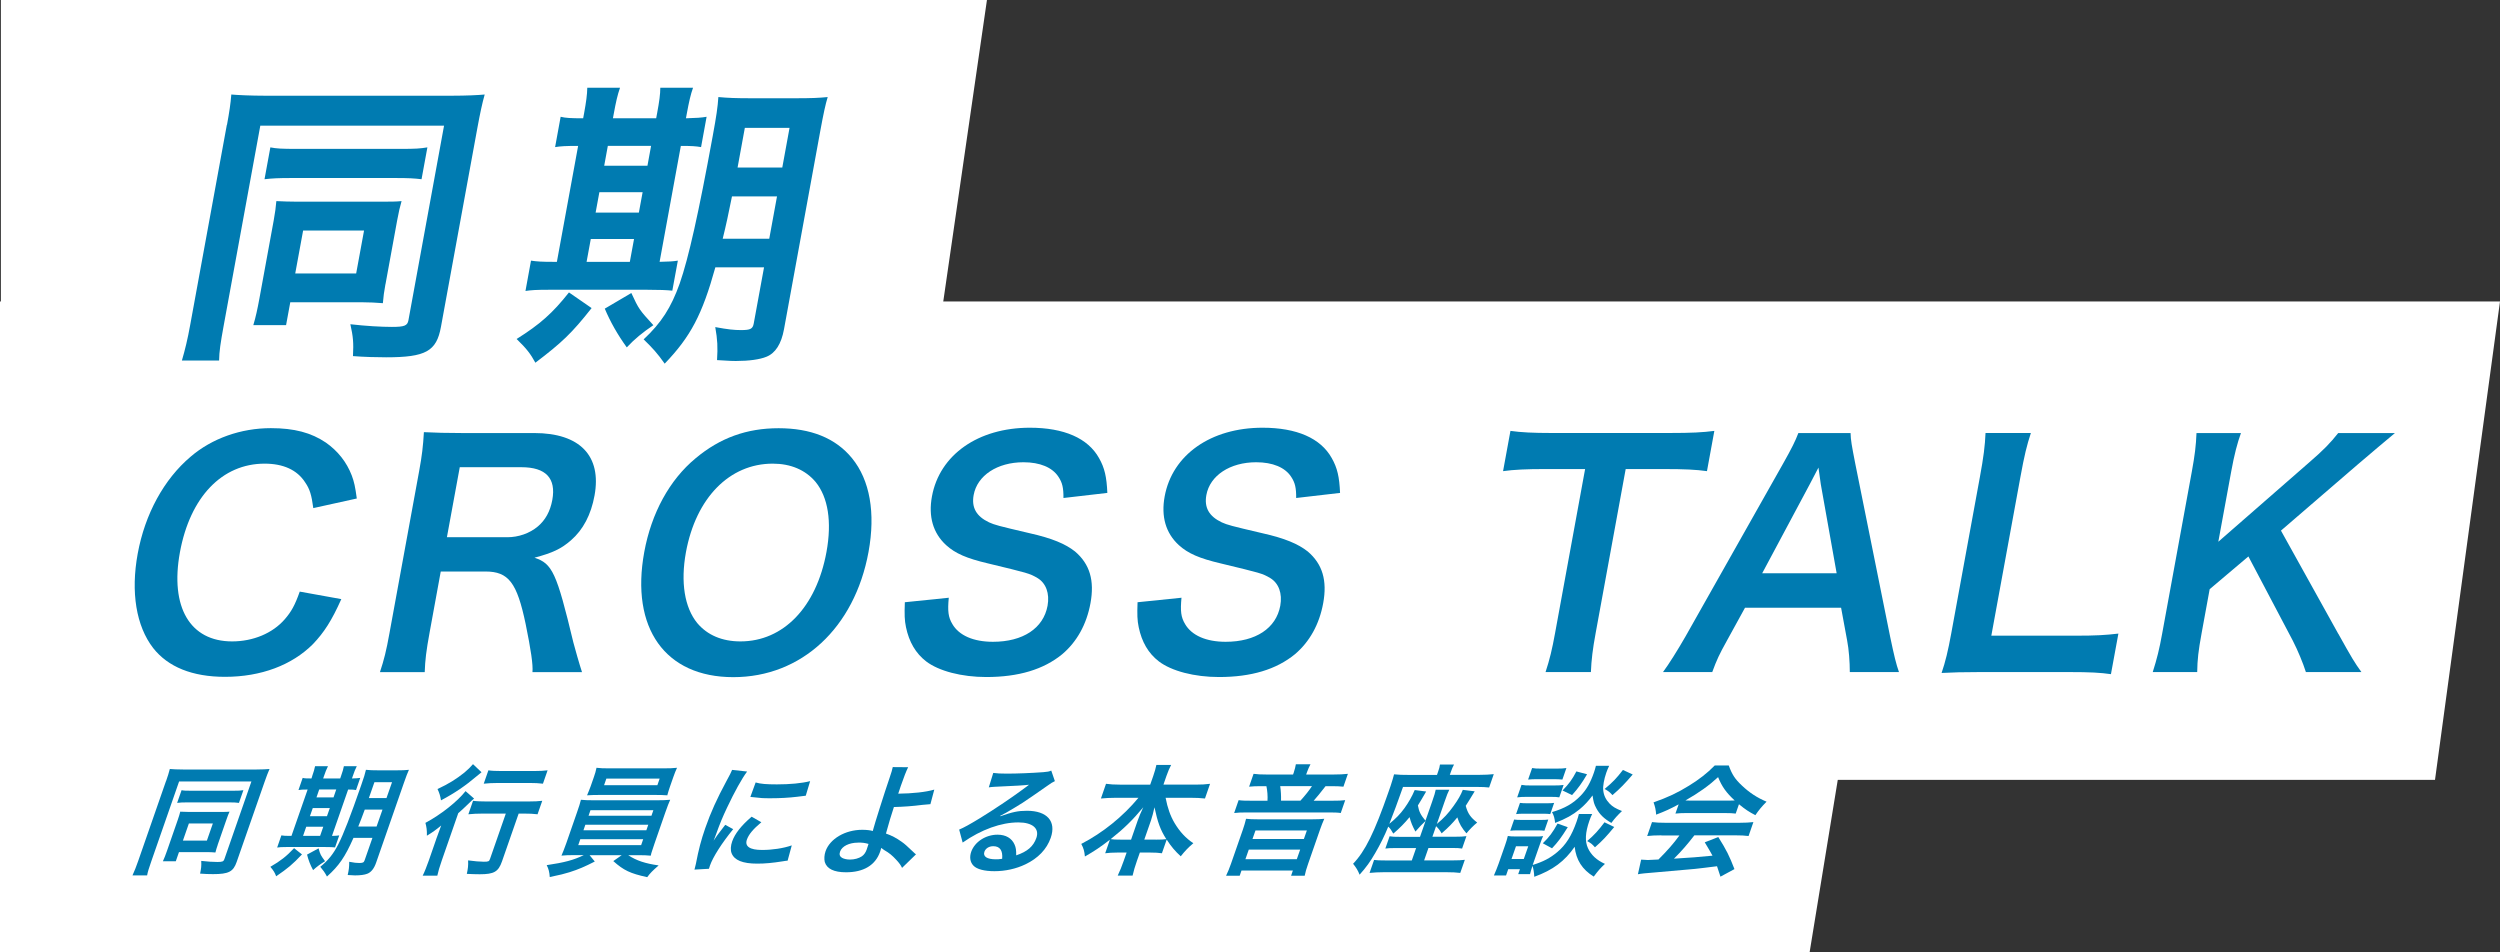 <?xml version="1.0" encoding="UTF-8"?>
<svg id="_レイヤー_2" data-name="レイヤー 2" xmlns="http://www.w3.org/2000/svg" viewBox="0 0 393.08 149.72">
  <rect x="0" y="0" width="393.08" height="149.72" fill="#333333" stroke="none"/>
  <defs>
    <style>
      .cls-1 {
        fill: #007bb1;
      }

      .cls-2 {
        fill: #fff;
      }
    </style>
  </defs>
  <g id="OBJECTS">
    <g>
      <polygon class="cls-2" points="138.96 111.94 .14 111.94 .14 0 155.18 0 138.96 111.94"/>
      <polygon class="cls-2" points="284.53 149.72 0 149.72 0 74.65 296.79 74.65 284.53 149.72"/>
      <polygon class="cls-2" points="382.86 122.62 0 122.62 0 47.4 393.08 47.4 382.86 122.62"/>
      <g>
        <path class="cls-1" d="M26.11,122.82c.28-.81,.45-1.34,.59-1.91,.36,.04,1.24,.08,2.07,.08h11.58c.85,0,1.63-.04,2.03-.08-.25,.57-.48,1.17-.79,2.06l-4.38,12.56c-.53,1.53-1.26,1.91-3.71,1.91-.54,0-1.39-.02-2.04-.08,.18-.85,.22-1.21,.18-2,.93,.11,1.89,.17,2.54,.17,.78,0,.97-.08,1.09-.42l4.26-12.24h-11.37l-4.38,12.58c-.38,1.1-.55,1.62-.65,2.19h-2.3c.31-.68,.58-1.36,.89-2.25l4.38-12.58Zm8.12,10.03c-.16,.45-.26,.79-.36,1.19-.49-.04-.78-.06-1.21-.06h-4.52l-.5,1.44h-2.03c.23-.51,.42-.98,.66-1.68l1.7-4.89c.18-.51,.28-.87,.37-1.23,.5,.02,.77,.04,1.27,.04h5.07c.74,0,1.02,0,1.41-.04-.17,.38-.29,.66-.48,1.23l-1.39,4Zm-5.68-8.61c.36,.08,.67,.09,1.62,.09h6.41c.97,0,1.21-.02,1.69-.09l-.7,2c-.45-.06-.81-.08-1.59-.08h-6.47c-.78,0-1.18,.02-1.66,.08l.7-2Zm.21,7.93h3.77l.94-2.7h-3.77l-.94,2.7Z"/>
        <path class="cls-1" d="M47.48,134.34c-1.5,1.59-2.21,2.17-4.06,3.44-.21-.57-.39-.87-.91-1.49,1.6-.93,2.5-1.62,3.73-2.93l1.24,.98Zm1.59-12.26c.24-.68,.38-1.15,.47-1.61h2.03c-.23,.45-.42,.93-.65,1.61l-.11,.32h2.68l.11-.32c.26-.74,.4-1.19,.47-1.61h2.03c-.23,.43-.41,.91-.65,1.61l-.11,.32c.66-.02,.96-.04,1.3-.09l-.66,1.91c-.3-.06-.57-.08-1.24-.08l-2.54,7.29c.62-.02,.79-.02,1.14-.08l-.66,1.89c-.34-.04-.78-.06-1.54-.06h-6.1c-.76,0-1.08,.02-1.46,.08l.66-1.91c.35,.06,.64,.08,1.35,.08h.24l2.54-7.29c-.78,0-1.08,.02-1.44,.08l.66-1.91c.29,.08,.6,.09,1.38,.09l.11-.32Zm1.26,9.35l.5-1.44h-2.68l-.5,1.44h2.68Zm-.24,1.96c.29,1.02,.32,1.06,1.02,2.02-.73,.45-1.31,.87-1.88,1.4q-.65-1.19-.95-2.44l1.81-.98Zm1.32-5.06l.45-1.28h-2.68l-.45,1.28h2.68Zm1.03-2.95l.43-1.25h-2.68l-.43,1.25h2.68Zm3.13,6.38c-1.32,2.98-2.26,4.36-4.16,6.06-.35-.66-.59-.98-1.05-1.53,1.27-1.04,2.04-2,2.82-3.51,.83-1.62,1.91-4.42,3.6-9.28,.45-1.28,.61-1.81,.76-2.46,.58,.06,1.07,.08,2.04,.08h2.69c1.02,0,1.46-.02,2.03-.08-.22,.47-.44,1.04-.8,2.08l-4.36,12.52c-.32,.93-.79,1.51-1.39,1.74-.43,.17-1.11,.26-1.93,.26-.22,0-.26,0-1.15-.06,.19-.81,.24-1.28,.24-2.08,.78,.15,1.14,.19,1.57,.19,.58,0,.73-.08,.85-.42l1.23-3.53h-3.01Zm1.78-4.46c-.41,1.11-.67,1.81-1.02,2.66h2.88l.93-2.66h-2.79Zm4.29-4.31h-2.77l-.87,2.49h2.77l.87-2.49Z"/>
        <path class="cls-1" d="M68.57,131.98c.28-.79,.32-.91,.8-2.19-.69,.59-1.44,1.13-2.25,1.61,.02-.85-.05-1.34-.23-2.02,2.4-1.28,5.04-3.36,6.31-4.99l1.34,1.17c-.26,.21-.5,.43-.9,.83-.65,.62-.9,.87-1.59,1.47l-2.59,7.44c-.35,1-.57,1.76-.7,2.38h-2.3c.3-.59,.62-1.42,.97-2.4l1.15-3.31Zm7.14-10.56q-.28,.23-.78,.64c-1.72,1.47-3.45,2.65-5.59,3.78-.12-.74-.27-1.19-.55-1.78,1.75-.81,2.96-1.57,4.23-2.59,.58-.49,.95-.85,1.35-1.32l1.34,1.27Zm.25,6.5c-.85,0-1.72,.04-2.32,.11l.74-2.12c.53,.08,1.35,.11,2.25,.11h6.32c1.04,0,1.8-.04,2.31-.11l-.74,2.12c-.59-.08-1.35-.11-2.17-.11h-.8l-2.62,7.52c-.57,1.62-1.24,2.02-3.49,2.02-.63,0-1.18-.02-2.04-.06,.18-.83,.24-1.32,.2-2.12,.94,.13,1.88,.21,2.46,.21,.74,0,.85-.04,.99-.45l2.48-7.12h-3.55Zm.83-6.8c.49,.08,1.17,.11,2.13,.11h5.02c.93,0,1.57-.04,2.16-.11l-.73,2.1c-.62-.08-1.3-.11-2.04-.11h-5.06c-.78,0-1.57,.04-2.21,.11l.73-2.1Z"/>
        <path class="cls-1" d="M90.37,134.45c-.93,0-1.47,.02-2.09,.08,.2-.47,.44-1.04,.77-1.98l1.66-4.78c.34-.96,.49-1.46,.63-2.02,.54,.06,1.16,.08,2.04,.08h9.89c.91,0,1.44-.02,2.11-.08-.23,.51-.41,.96-.78,2.02l-1.66,4.78c-.26,.74-.38,1.15-.41,1.23-.12,.36-.14,.42-.21,.76-.56-.06-1.13-.08-2.06-.08h-1.49c1.28,.85,2.7,1.32,4.79,1.61-.97,.85-1.31,1.19-1.8,1.85-2.68-.59-3.68-1.06-5.33-2.53l1.33-.93h-5.06l.82,1c-1.58,.81-2.56,1.23-3.97,1.68-.84,.26-1.46,.42-3.11,.76-.05-.77-.17-1.27-.48-1.87,2.8-.42,4.22-.79,5.82-1.57h-1.43Zm.55-1.57h9.89l.32-.93h-9.89l-.32,.93Zm.82-2.34h9.89l.3-.87h-9.89l-.3,.87Zm13.62-6.91c-.2,.57-.32,.98-.44,1.42-.54-.04-1.17-.06-1.99-.06h-8.57c-.84,0-1.49,.02-2.06,.06,.2-.47,.39-.91,.57-1.42l.51-1.46c.2-.57,.29-.89,.41-1.45,.62,.08,1.08,.09,2.09,.09h8.44c1,0,1.46-.02,2.13-.09-.23,.51-.37,.85-.58,1.45l-.51,1.46Zm-12.82,4.63h9.89l.3-.87h-9.89l-.3,.87Zm2.8-5.84l-.36,1.04h8.38l.36-1.04h-8.38Z"/>
        <path class="cls-1" d="M109.19,136.74c.1-.34,.12-.45,.22-.89,.44-2.29,.82-3.74,1.48-5.65,.85-2.44,1.82-4.59,3.33-7.39,.57-1.06,.68-1.25,.89-1.76l2.36,.26c-.83,1.11-2,3.23-3.14,5.65-.68,1.42-1.14,2.53-1.73,4.18-.14,.42-.22,.57-.4,1.04,.43-.66,.52-.79,1.83-2.49l1.25,.68c-1.79,2.19-3.18,4.38-3.65,5.72-.04,.11-.09,.26-.16,.51l-2.3,.13Zm10.52-7.46c-1.31,1.1-1.98,1.91-2.27,2.72-.38,1.08,.45,1.64,2.38,1.64,1.64,0,3.34-.26,4.67-.72l-.65,2.4c-.27,.02-.35,.04-.8,.11-1.57,.25-2.75,.36-3.97,.36-2.3,0-3.61-.53-4.04-1.64-.19-.47-.15-1.17,.09-1.85,.43-1.23,1.43-2.49,3.06-3.89l1.52,.87Zm-.89-6.25c.76,.23,1.72,.3,3.33,.3,2.06,0,3.89-.17,5.23-.51l-.69,2.29c-.15,.02-.45,.06-1.38,.17-1.24,.15-2.68,.23-4.06,.23s-1.38,0-3.27-.21l.83-2.27Z"/>
        <path class="cls-1" d="M142.79,120.63c-.31,.62-.67,1.55-1.15,2.93-.09,.26-.11,.32-.41,1.23,2.24-.02,4.36-.25,5.67-.64l-.61,2.29q-.38,.02-1.25,.11c-1.63,.21-3,.3-4.49,.34-.48,1.47-.74,2.32-1.25,4.17,.93,.32,1.66,.72,2.45,1.28,.54,.38,.77,.6,1.84,1.61,.18,.17,.25,.25,.43,.38l-2.19,2.13c-.19-.42-.39-.7-.89-1.25-.65-.7-1.09-1.08-1.91-1.55-.19-.13-.32-.21-.48-.34-.03,.15-.07,.32-.17,.6-.74,2.12-2.59,3.23-5.36,3.23-1.9,0-3.02-.55-3.34-1.62-.11-.47-.08-1.1,.12-1.68,.68-1.96,3.09-3.38,5.77-3.38,.69,0,1.33,.08,1.66,.19q0-.06,.05-.19c.16-.68,1.79-5.84,2.6-8.2,.31-.94,.38-1.13,.49-1.66l2.43,.02Zm-7.89,11.86c-1.39,0-2.52,.57-2.81,1.4-.16,.45-.06,.76,.29,.98,.29,.17,.76,.28,1.26,.28,.71,0,1.39-.19,1.87-.51,.34-.23,.59-.59,.76-1.06,.12-.34,.28-.87,.29-.89-.63-.17-.95-.21-1.66-.21Z"/>
        <path class="cls-1" d="M157.26,128.35c1.93-.68,2.81-.87,4.21-.87,3.18,0,4.64,1.66,3.74,4.25-.62,1.79-2,3.23-3.98,4.17-1.45,.7-3.16,1.08-4.87,1.08-1.56,0-2.76-.3-3.3-.87-.52-.53-.65-1.32-.36-2.17,.55-1.57,2.28-2.7,4.14-2.7,1.3,0,2.24,.55,2.68,1.55,.21,.47,.27,.89,.26,1.7,1.75-.59,2.7-1.4,3.17-2.74,.51-1.47-.58-2.44-2.83-2.44-2.71,0-5.81,1.11-8.76,3.17l-.55-2.04c.76-.32,1.68-.83,3.24-1.78,2.2-1.34,5.35-3.46,7.27-4.91,.05-.04,.3-.23,.45-.34v-.02c-.75,.09-1.97,.17-5.38,.32-.42,.02-.55,.04-.92,.09l.7-2.27c.61,.08,1.13,.11,2.15,.11,1.58,0,3.88-.09,5.73-.23,.67-.06,.89-.09,1.24-.25l.57,1.66c-.38,.17-.54,.28-1.24,.77-1.23,.87-3.02,2.1-3.84,2.64-.43,.28-2.13,1.3-2.58,1.55q-.58,.32-.93,.49l.02,.04Zm-1.08,4.7c-.67,0-1.21,.34-1.4,.87-.26,.76,.42,1.19,1.8,1.19,.35,0,.45,0,.99-.08,.12-1.3-.35-1.98-1.39-1.98Z"/>
        <path class="cls-1" d="M175.35,125.44c-.82,0-1.46,.04-2.25,.11l.8-2.31c.69,.09,1.29,.13,2.17,.13h4.78l.47-1.34c.26-.74,.38-1.21,.5-1.76h2.32c-.28,.53-.49,1.04-.74,1.74l-.47,1.36h5.04c.93,0,1.63-.04,2.29-.13l-.8,2.31c-.79-.08-1.34-.11-2.21-.11h-3.98c.31,1.61,.75,2.85,1.41,3.97,.8,1.34,1.75,2.38,2.95,3.17-.82,.7-1.31,1.21-1.98,2.06-.9-.83-1.47-1.49-2.21-2.63l-.75,2.15c-.55-.08-1.06-.11-1.82-.11h-1.65l-.45,1.28c-.31,.89-.55,1.68-.69,2.34h-2.34c.34-.7,.64-1.45,.95-2.34l.45-1.28h-1.47c-.76,0-1.31,.04-1.9,.11l.74-2.13c-1.45,1.13-2.47,1.81-3.93,2.64-.08-.85-.2-1.28-.57-1.98,3.4-1.76,6.53-4.29,8.99-7.25h-3.64Zm3.52,3.61c.2-.59,.52-1.34,.89-2.12-1.7,2.04-3.05,3.36-5.13,5.01,.41,.06,.77,.08,1.63,.08h1.58l1.03-2.97Zm2.85,2.97c.85,0,1.2-.02,1.66-.08-.94-1.47-1.35-2.63-1.86-5.01-.16,.77-.37,1.53-.56,2.1l-1.04,2.98h1.8Z"/>
        <path class="cls-1" d="M206.41,128.82c.76,0,1.2-.02,1.81-.08-.27,.6-.44,1.06-.67,1.7l-1.88,5.4c-.27,.77-.42,1.3-.53,1.85h-2.14l.28-.81h-8.08l-.28,.81h-2.14c.28-.59,.51-1.13,.76-1.85l1.88-5.4c.2-.59,.36-1.1,.5-1.7,.59,.06,1,.08,1.76,.08h8.74Zm-2.96-7.46c.14-.42,.23-.77,.3-1.19h2.3c-.21,.4-.37,.74-.53,1.19l-.15,.42h4.22c1.02,0,1.74-.04,2.34-.11l-.7,2.02c-.58-.06-1.07-.08-1.96-.08h-.85c-.84,1.08-1.37,1.74-1.87,2.29h2.79c1.1,0,1.62-.02,2.17-.09l-.7,2.02c-.51-.08-1.03-.09-2.1-.09h-12.49c-1.08,0-1.59,.02-2.17,.09l.7-2.02c.55,.08,1.08,.09,2.18,.09h2.36c.05-.68-.02-1.64-.17-2.29h-.78c-.87,0-1.35,.02-1.94,.08l.7-2.02c.53,.08,1.19,.11,2.14,.11h4.07l.15-.42Zm-7.63,13.73h8.08l.53-1.51h-8.08l-.53,1.51Zm1.11-3.17h8.08l.47-1.34h-8.08l-.47,1.34Zm7.54-6.03c.68-.74,1.31-1.53,1.82-2.29h-5c.11,.76,.15,1.49,.13,2.29h3.05Z"/>
        <path class="cls-1" d="M224.13,129.09c-.57,.53-.94,.93-1.58,1.66-.45-.83-.71-1.44-.92-2.27-.74,.91-1.6,1.78-2.56,2.59-.36-.62-.45-.77-.79-1.1-.54,1.34-1.27,2.83-2.03,4.12-.8,1.4-1.45,2.29-2.48,3.44-.25-.66-.55-1.13-1.02-1.72,1.9-1.98,3.34-4.89,5.57-11.3,.15-.42,.26-.74,.34-.98,.26-.81,.39-1.23,.53-1.78,.75,.08,1.4,.09,2.2,.09h4.55l.19-.55c.15-.42,.24-.74,.28-1.08h2.21c-.19,.34-.32,.64-.48,1.11l-.18,.51h4.66c.8,0,1.65-.04,2.25-.11l-.73,2.1c-.43-.06-1.14-.09-1.92-.09h-11.62c-.95,2.66-1.42,3.97-2.15,5.8,1.06-.87,1.67-1.49,2.38-2.46,.66-.93,1.17-1.81,1.61-2.85l1.8,.23c-.65,1.11-1.01,1.74-1.3,2.19,.18,.98,.42,1.47,1.19,2.4l1.05-3c.36-1.04,.47-1.4,.56-1.87h2.14c-.23,.45-.37,.79-.74,1.87l-1.22,3.51c1.1-.91,1.78-1.64,2.62-2.81,.76-1.06,1.14-1.74,1.46-2.55l1.87,.23q-.25,.4-.82,1.34c-.21,.34-.34,.55-.59,.94,.33,1.23,.77,1.83,1.8,2.63-.62,.51-1.14,1.04-1.69,1.7-.74-.87-1.1-1.47-1.43-2.51-.83,1-1.35,1.53-2.47,2.51-.25-.45-.52-.79-.87-1.13l-.58,1.66h3.59c.85,0,1.23-.02,1.76-.09l-.68,1.95c-.46-.08-.77-.09-1.7-.09h-3.59l-.68,1.95h4.55c.84,0,1.33-.02,1.85-.09l-.72,2.06c-.59-.08-1.34-.11-2.13-.11h-9.92c-.78,0-1.5,.04-2.21,.11l.71-2.04c.48,.06,.81,.08,1.8,.08h4.13l.68-1.95h-3.12c-.97,0-1.2,.02-1.72,.08l.67-1.93c.44,.08,.75,.09,1.66,.09h3.12l.86-2.47Z"/>
        <path class="cls-1" d="M250.34,127.99c-.17,.34-.3,.66-.44,1.06-.65,1.87-.72,3.23-.22,4.31,.5,1.08,1.37,1.89,2.67,2.47-.75,.7-1.06,1.06-1.76,2-1.82-1.11-2.78-2.63-3-4.69-1.57,2.27-3.41,3.65-6.35,4.72-.04-.68-.12-1.25-.29-1.72-.22,.68-.27,.89-.38,1.3h-1.86l.27-.77h-1.84l-.34,.98h-1.91c.26-.59,.53-1.25,.74-1.85l1.01-2.89c.2-.57,.32-.96,.44-1.47,.35,.06,.64,.08,1.22,.08h3.2c.61,0,.8,0,1.13-.06-.16,.34-.29,.66-.53,1.36l-.97,2.78c-.04,.11-.07,.21-.14,.4,1.65-.51,2.74-1.08,3.86-2.02,1.36-1.13,2.28-2.61,3.05-4.82,.18-.53,.26-.81,.35-1.17h2.08Zm-12.27,.87c.34,.04,.57,.06,1.15,.06h3.05c.59,0,.84-.02,1.17-.06l-.61,1.76c-.3-.04-.59-.06-1.15-.06h-3.03c-.56,0-.84,.02-1.19,.06l.61-1.76Zm-.41,6.2h1.93l.7-2h-1.93l-.7,2Zm1.33-8.82c.34,.04,.57,.06,1.15,.06h3.05c.59,0,.84-.02,1.17-.06l-.61,1.76c-.32-.04-.59-.06-1.13-.06h-3.05c-.58,0-.82,.02-1.19,.06l.61-1.76Zm.26-2.83c.42,.08,.77,.09,1.45,.09h3.64c.76,0,1.05-.02,1.51-.08l-.68,1.95c-.37-.06-.62-.08-1.39-.08h-3.72c-.65,0-1.05,.02-1.51,.08l.68-1.96Zm1.65-2.65c.4,.08,.73,.09,1.47,.09h2.38c.74,0,1.07-.02,1.54-.09l-.63,1.81c-.49-.04-.82-.06-1.49-.06h-2.38c-.67,0-1.07,.02-1.52,.06l.63-1.81Zm5.61,9.29c-1.08,1.72-1.53,2.32-2.48,3.33l-1.45-.79c.98-.94,1.6-1.76,2.32-3.1l1.61,.57Zm6.5-9.63c-.19,.38-.32,.72-.45,1.08-.35,1-.55,2.12-.48,2.72,.07,.81,.39,1.49,1,2.13,.48,.49,.93,.76,1.95,1.17-.78,.76-1.08,1.08-1.67,1.87-1.16-.68-1.83-1.32-2.36-2.3-.36-.68-.43-.91-.6-2.02-.61,.83-1.27,1.55-2.05,2.19-1.09,.89-2.08,1.44-3.83,2.13-.09-.76-.19-1.15-.49-1.7,2.01-.6,3.31-1.34,4.51-2.59,.91-.94,1.53-2.04,2.08-3.63,.15-.43,.2-.64,.31-1.06h2.06Zm-3.47,1.32c-.87,1.47-1.36,2.15-2.36,3.27l-1.5-.72c1.04-1.08,1.5-1.7,2.18-3l1.68,.45Zm4.27,8.29c-1.23,1.49-1.79,2.1-3.03,3.19-.5-.55-.57-.6-1.22-.98,1.14-.98,1.77-1.68,2.72-2.95l1.53,.74Zm2.91-8.26c-1.26,1.47-1.92,2.15-3.19,3.25-.44-.49-.67-.68-1.24-.96,1.28-1.06,1.87-1.68,2.89-3l1.55,.72Z"/>
        <path class="cls-1" d="M261.22,131.34c-.95,0-1.59,.04-2.23,.11l.76-2.19c.59,.08,1.28,.11,2.15,.11h11.58c.91,0,1.57-.04,2.21-.11l-.76,2.19c-.59-.08-1.21-.11-2.13-.11h-6.39c-1.06,1.38-2.02,2.49-3.21,3.67q3.36-.19,6.06-.47c-.36-.66-.56-1-1.22-2.1l2.13-.83c1.28,2.04,1.75,2.98,2.54,5.04l-2.2,1.19c-.29-.93-.38-1.19-.54-1.64-1.61,.21-2.78,.34-3.49,.42-1.9,.17-5.7,.51-6.46,.57-1.07,.08-2.03,.17-2.49,.27l.51-2.3c.49,.04,.8,.06,1.06,.06,.13,0,.69-.02,1.66-.08,1.4-1.4,2.36-2.49,3.3-3.78h-2.82Zm2.72-4.87c-1.42,.76-2.03,1.04-3.54,1.62-.05-.76-.17-1.28-.41-1.93,2.29-.81,3.78-1.51,5.58-2.63,1.56-.96,2.86-1.96,4.04-3.17h2.21c.5,1.4,.98,2.14,2.05,3.14,1.19,1.13,2.41,1.93,3.89,2.55-.8,.81-1.23,1.34-1.76,2.12-.99-.51-1.57-.89-2.58-1.72l-.51,1.47c-.46-.06-.94-.08-1.65-.08h-6.21c-.54,0-1.1,.02-1.62,.08l.51-1.45Zm7.99-.59c.3,0,.46,0,.82-.02-1.3-1.19-2.01-2.17-2.61-3.67-1.45,1.34-2.99,2.44-5.14,3.67,.31,.02,.42,.02,.76,.02h6.17Z"/>
      </g>
      <g>
        <path class="cls-1" d="M35.69,19.63c.37-2.03,.57-3.35,.68-4.77,.93,.09,3.18,.19,5.3,.19h29.41c2.17,0,4.12-.09,5.13-.19-.4,1.42-.72,2.93-1.13,5.15l-5.75,31.4c-.7,3.82-2.38,4.77-8.62,4.77-1.37,0-3.53-.05-5.21-.19,.11-2.12,.03-3.02-.41-5.01,2.4,.28,4.88,.42,6.53,.42,1.98,0,2.44-.19,2.6-1.04l5.6-30.6h-28.89l-5.76,31.45c-.5,2.74-.7,4.06-.72,5.48h-5.85c.5-1.7,.91-3.4,1.31-5.62l5.76-31.45Zm24.91,25.07c-.21,1.13-.32,1.98-.4,2.97-1.26-.09-2-.14-3.09-.14h-11.47l-.66,3.59h-5.15c.38-1.27,.64-2.46,.96-4.2l2.24-12.23c.23-1.28,.35-2.17,.42-3.07,1.27,.05,1.96,.09,3.24,.09h12.89c1.89,0,2.6,0,3.56-.09-.27,.94-.44,1.65-.7,3.07l-1.83,10.01Zm-18.1-21.53c.96,.19,1.75,.24,4.16,.24h16.29c2.46,0,3.08-.05,4.25-.24l-.92,5.01c-1.15-.14-2.09-.19-4.07-.19h-16.43c-1.98,0-2.98,.05-4.19,.19l.92-5.01Zm3.92,19.83h9.58l1.24-6.75h-9.58l-1.24,6.75Z"/>
        <path class="cls-1" d="M93.02,48.44c-3.13,3.97-4.68,5.43-8.84,8.59-.78-1.42-1.35-2.17-2.95-3.73,3.68-2.31,5.65-4.06,8.23-7.32l3.56,2.46Zm-1.18-30.64c.31-1.7,.48-2.88,.5-4.01h5.15c-.4,1.13-.66,2.31-.97,4.01l-.15,.8h6.8l.15-.8c.34-1.84,.5-2.97,.5-4.01h5.15c-.39,1.09-.65,2.27-.97,4.01l-.15,.8c1.66-.05,2.42-.09,3.25-.24l-.87,4.77c-.78-.14-1.48-.19-3.18-.19l-3.34,18.23c1.57-.05,1.99-.05,2.87-.19l-.87,4.72c-.88-.09-2-.14-3.94-.14h-15.48c-1.94,0-2.75,.05-3.67,.19l.87-4.77c.92,.14,1.67,.19,3.46,.19h.61l3.34-18.23c-1.98,0-2.75,.05-3.62,.19l.87-4.77c.77,.19,1.56,.24,3.54,.24l.15-.8Zm7.19,23.37l.66-3.59h-6.8l-.66,3.59h6.8Zm1.42-7.74l.59-3.21h-6.8l-.59,3.21h6.8Zm1.35-7.37l.57-3.12h-6.8l-.57,3.12h6.8Zm-2.53,20.02c1.18,2.55,1.26,2.64,3.46,5.05-1.67,1.13-2.95,2.17-4.18,3.49q-2.15-2.97-3.46-6.09l4.18-2.46Zm13.21-4.06c-2.07,7.46-3.89,10.91-7.97,15.16-1.16-1.65-1.91-2.46-3.31-3.82,2.79-2.6,4.32-5,5.67-8.78,1.41-4.06,2.97-11.05,5.19-23.18,.59-3.21,.78-4.53,.89-6.14,1.49,.14,2.75,.19,5.21,.19h6.85c2.6,0,3.69-.05,5.13-.19-.36,1.18-.66,2.6-1.14,5.19l-5.73,31.31c-.42,2.31-1.35,3.78-2.78,4.34-1.02,.42-2.72,.66-4.8,.66-.57,0-.66,0-2.95-.14,.13-2.03,.07-3.21-.28-5.19,2.05,.38,2.98,.47,4.07,.47,1.46,0,1.83-.19,1.98-1.04l1.62-8.83h-7.65Zm2.61-11.14c-.56,2.79-.93,4.53-1.46,6.66h7.32l1.22-6.66h-7.08Zm9.05-10.77h-7.03l-1.14,6.23h7.03l1.14-6.23Z"/>
        <path class="cls-1" d="M53.67,94.19c-1.52,3.4-2.71,5.24-4.46,7.08-3.3,3.31-8.17,5.15-13.83,5.15-5.15,0-8.97-1.56-11.3-4.53-2.67-3.45-3.54-8.78-2.43-14.83,1.14-6.23,4.13-11.71,8.32-15.25,3.36-2.88,7.9-4.49,12.62-4.49,3.68,0,6.34,.71,8.65,2.27,1.88,1.32,3.26,3.07,4.06,5.15,.38,.99,.56,1.84,.8,3.64l-6.84,1.51c-.28-2.08-.54-2.97-1.29-4.06-1.25-1.94-3.43-2.93-6.36-2.93-6.7,0-11.72,5.24-13.32,13.93-1.58,8.64,1.59,14.02,8.2,14.02,3.3,0,6.37-1.27,8.29-3.49,1.02-1.18,1.58-2.17,2.35-4.34l6.54,1.18Z"/>
        <path class="cls-1" d="M83.72,105.67c.11-1.13-.25-3.54-1.07-7.55-1.36-6.52-2.69-8.26-6.32-8.26h-7.03l-1.76,9.63c-.52,2.83-.7,4.34-.76,6.19h-7.04c.65-1.98,.98-3.26,1.5-6.14l4.66-25.45c.46-2.5,.62-3.92,.75-6.14,1.97,.09,3.42,.14,6.02,.14h11.33c7.18,0,10.62,3.59,9.48,9.82-.55,3.02-1.79,5.38-3.7,7.04-1.57,1.37-2.91,1.98-5.74,2.74,2.8,.94,3.46,2.27,6.11,13.32,.22,.85,.94,3.4,1.36,4.67h-7.79Zm-3.95-21.2c1.75,0,3.51-.61,4.8-1.7,1.17-.99,1.94-2.36,2.27-4.16,.62-3.4-.99-5.15-4.87-5.15h-9.68l-2.02,11h9.49Z"/>
        <path class="cls-1" d="M133.97,72.05c2.81,3.45,3.71,8.59,2.59,14.73-2.19,11.95-10.55,19.69-21.26,19.69s-16.2-7.7-14-19.69c1.12-6.09,3.96-11.33,8.08-14.73,3.84-3.21,8.04-4.72,13.04-4.72s8.93,1.51,11.55,4.72Zm-4.02,14.73c.87-4.77,.25-8.59-1.71-11-1.59-1.89-3.91-2.88-6.74-2.88-6.8,0-12.08,5.38-13.65,13.93-.86,4.72-.22,8.69,1.78,11.14,1.59,1.89,3.91,2.88,6.79,2.88,6.75,0,11.94-5.38,13.53-14.07Z"/>
        <path class="cls-1" d="M149.18,93.96c-.2,2.12-.09,3.07,.56,4.16,1.04,1.79,3.31,2.79,6.38,2.79,4.72,0,7.94-2.12,8.59-5.67,.35-1.94-.25-3.54-1.56-4.34-1.28-.76-1.55-.8-7.79-2.31-3.39-.8-5.14-1.56-6.6-2.88-2.06-1.89-2.81-4.49-2.23-7.65,1.2-6.56,7.27-10.81,15.39-10.81,5.38,0,9.14,1.65,10.88,4.77,.89,1.56,1.2,2.97,1.31,5.48l-6.9,.8c.01-1.6-.17-2.41-.8-3.35-.96-1.46-2.89-2.27-5.49-2.27-4.11,0-7.27,2.08-7.83,5.15-.36,1.98,.42,3.35,2.42,4.3,.96,.42,1.32,.52,6.35,1.7,3.58,.8,5.68,1.7,7.17,2.88,2.33,1.98,3.08,4.58,2.43,8.12-.61,3.35-2.15,6.09-4.44,8.03-2.94,2.41-6.89,3.59-11.94,3.59-3.87,0-7.47-.94-9.46-2.46-1.65-1.27-2.69-3.07-3.17-5.38-.23-1.09-.25-1.98-.18-3.92l6.93-.71Z"/>
        <path class="cls-1" d="M185.77,93.96c-.2,2.12-.09,3.07,.56,4.16,1.04,1.79,3.31,2.79,6.38,2.79,4.72,0,7.94-2.12,8.59-5.67,.35-1.94-.25-3.54-1.56-4.34-1.28-.76-1.55-.8-7.79-2.31-3.39-.8-5.14-1.56-6.6-2.88-2.06-1.89-2.81-4.49-2.23-7.65,1.2-6.56,7.27-10.81,15.39-10.81,5.38,0,9.14,1.65,10.88,4.77,.89,1.56,1.2,2.97,1.31,5.48l-6.9,.8c.01-1.6-.17-2.41-.8-3.35-.96-1.46-2.89-2.27-5.49-2.27-4.11,0-7.27,2.08-7.83,5.15-.36,1.98,.42,3.35,2.42,4.3,.96,.42,1.32,.52,6.35,1.7,3.58,.8,5.68,1.7,7.17,2.88,2.33,1.98,3.08,4.58,2.43,8.12-.61,3.35-2.15,6.09-4.44,8.03-2.94,2.41-6.89,3.59-11.94,3.59-3.87,0-7.47-.94-9.46-2.46-1.66-1.27-2.69-3.07-3.17-5.38-.23-1.09-.25-1.98-.18-3.92l6.93-.71Z"/>
        <path class="cls-1" d="M250.89,99.53c-.47,2.55-.67,4.2-.75,6.14h-7.13c.65-1.98,1.04-3.59,1.5-6.14l4.72-25.78h-6.37c-2.79,0-4.83,.09-6.53,.33l1.16-6.33c1.66,.24,3.67,.33,6.36,.33h18.7c3.4,0,5.16-.09,7-.33l-1.16,6.33c-1.7-.24-3.48-.33-6.88-.33h-5.9l-4.72,25.78Z"/>
        <path class="cls-1" d="M290.85,105.67c0-1.56-.15-3.59-.42-4.96l-.95-5.15h-15.11l-2.83,5.15c-1.26,2.27-1.58,2.97-2.32,4.96h-7.74c.94-1.27,2.27-3.4,3.52-5.57l15.38-27.24c1.33-2.36,1.92-3.54,2.38-4.77h8.21c.03,1.13,.17,1.89,.73,4.77l5.49,27.24c.63,3.02,.95,4.34,1.39,5.57h-7.74Zm-4.56-29.51c-.09-.52-.13-1.09-.37-2.64q-1.16,2.22-1.38,2.64l-7.47,13.98h11.71l-2.49-13.98Z"/>
        <path class="cls-1" d="M331.91,106c-1.66-.24-3.29-.33-6.64-.33h-13.97c-2.64,0-4.3,.05-6.02,.14,.6-1.75,1.02-3.49,1.52-6.23l4.49-24.51c.6-3.26,.81-4.96,.9-6.99h7.13c-.64,1.94-1.02,3.49-1.65,6.94l-4.57,24.93h13.22c3.21,0,4.74-.09,6.76-.33l-1.17,6.37Z"/>
        <path class="cls-1" d="M367.67,99.67c2.13,3.82,2.53,4.49,3.62,6h-8.73c-.45-1.42-1.27-3.4-2.07-4.96l-6.97-13.22-6.09,5.15-1.27,6.94c-.51,2.79-.66,4.11-.69,6.09h-6.99c.67-2.12,1.04-3.59,1.49-6.09l4.65-25.4c.47-2.55,.66-4.11,.74-6.09h6.99c-.57,1.56-1.05,3.4-1.54,6.09l-2.02,11,14.33-12.51c2.19-1.89,3.29-3.02,4.52-4.58h8.92c-1.62,1.37-3.46,2.88-5.92,5l-12,10.34,9.02,16.24Z"/>
      </g>
    </g>
  </g>
</svg>